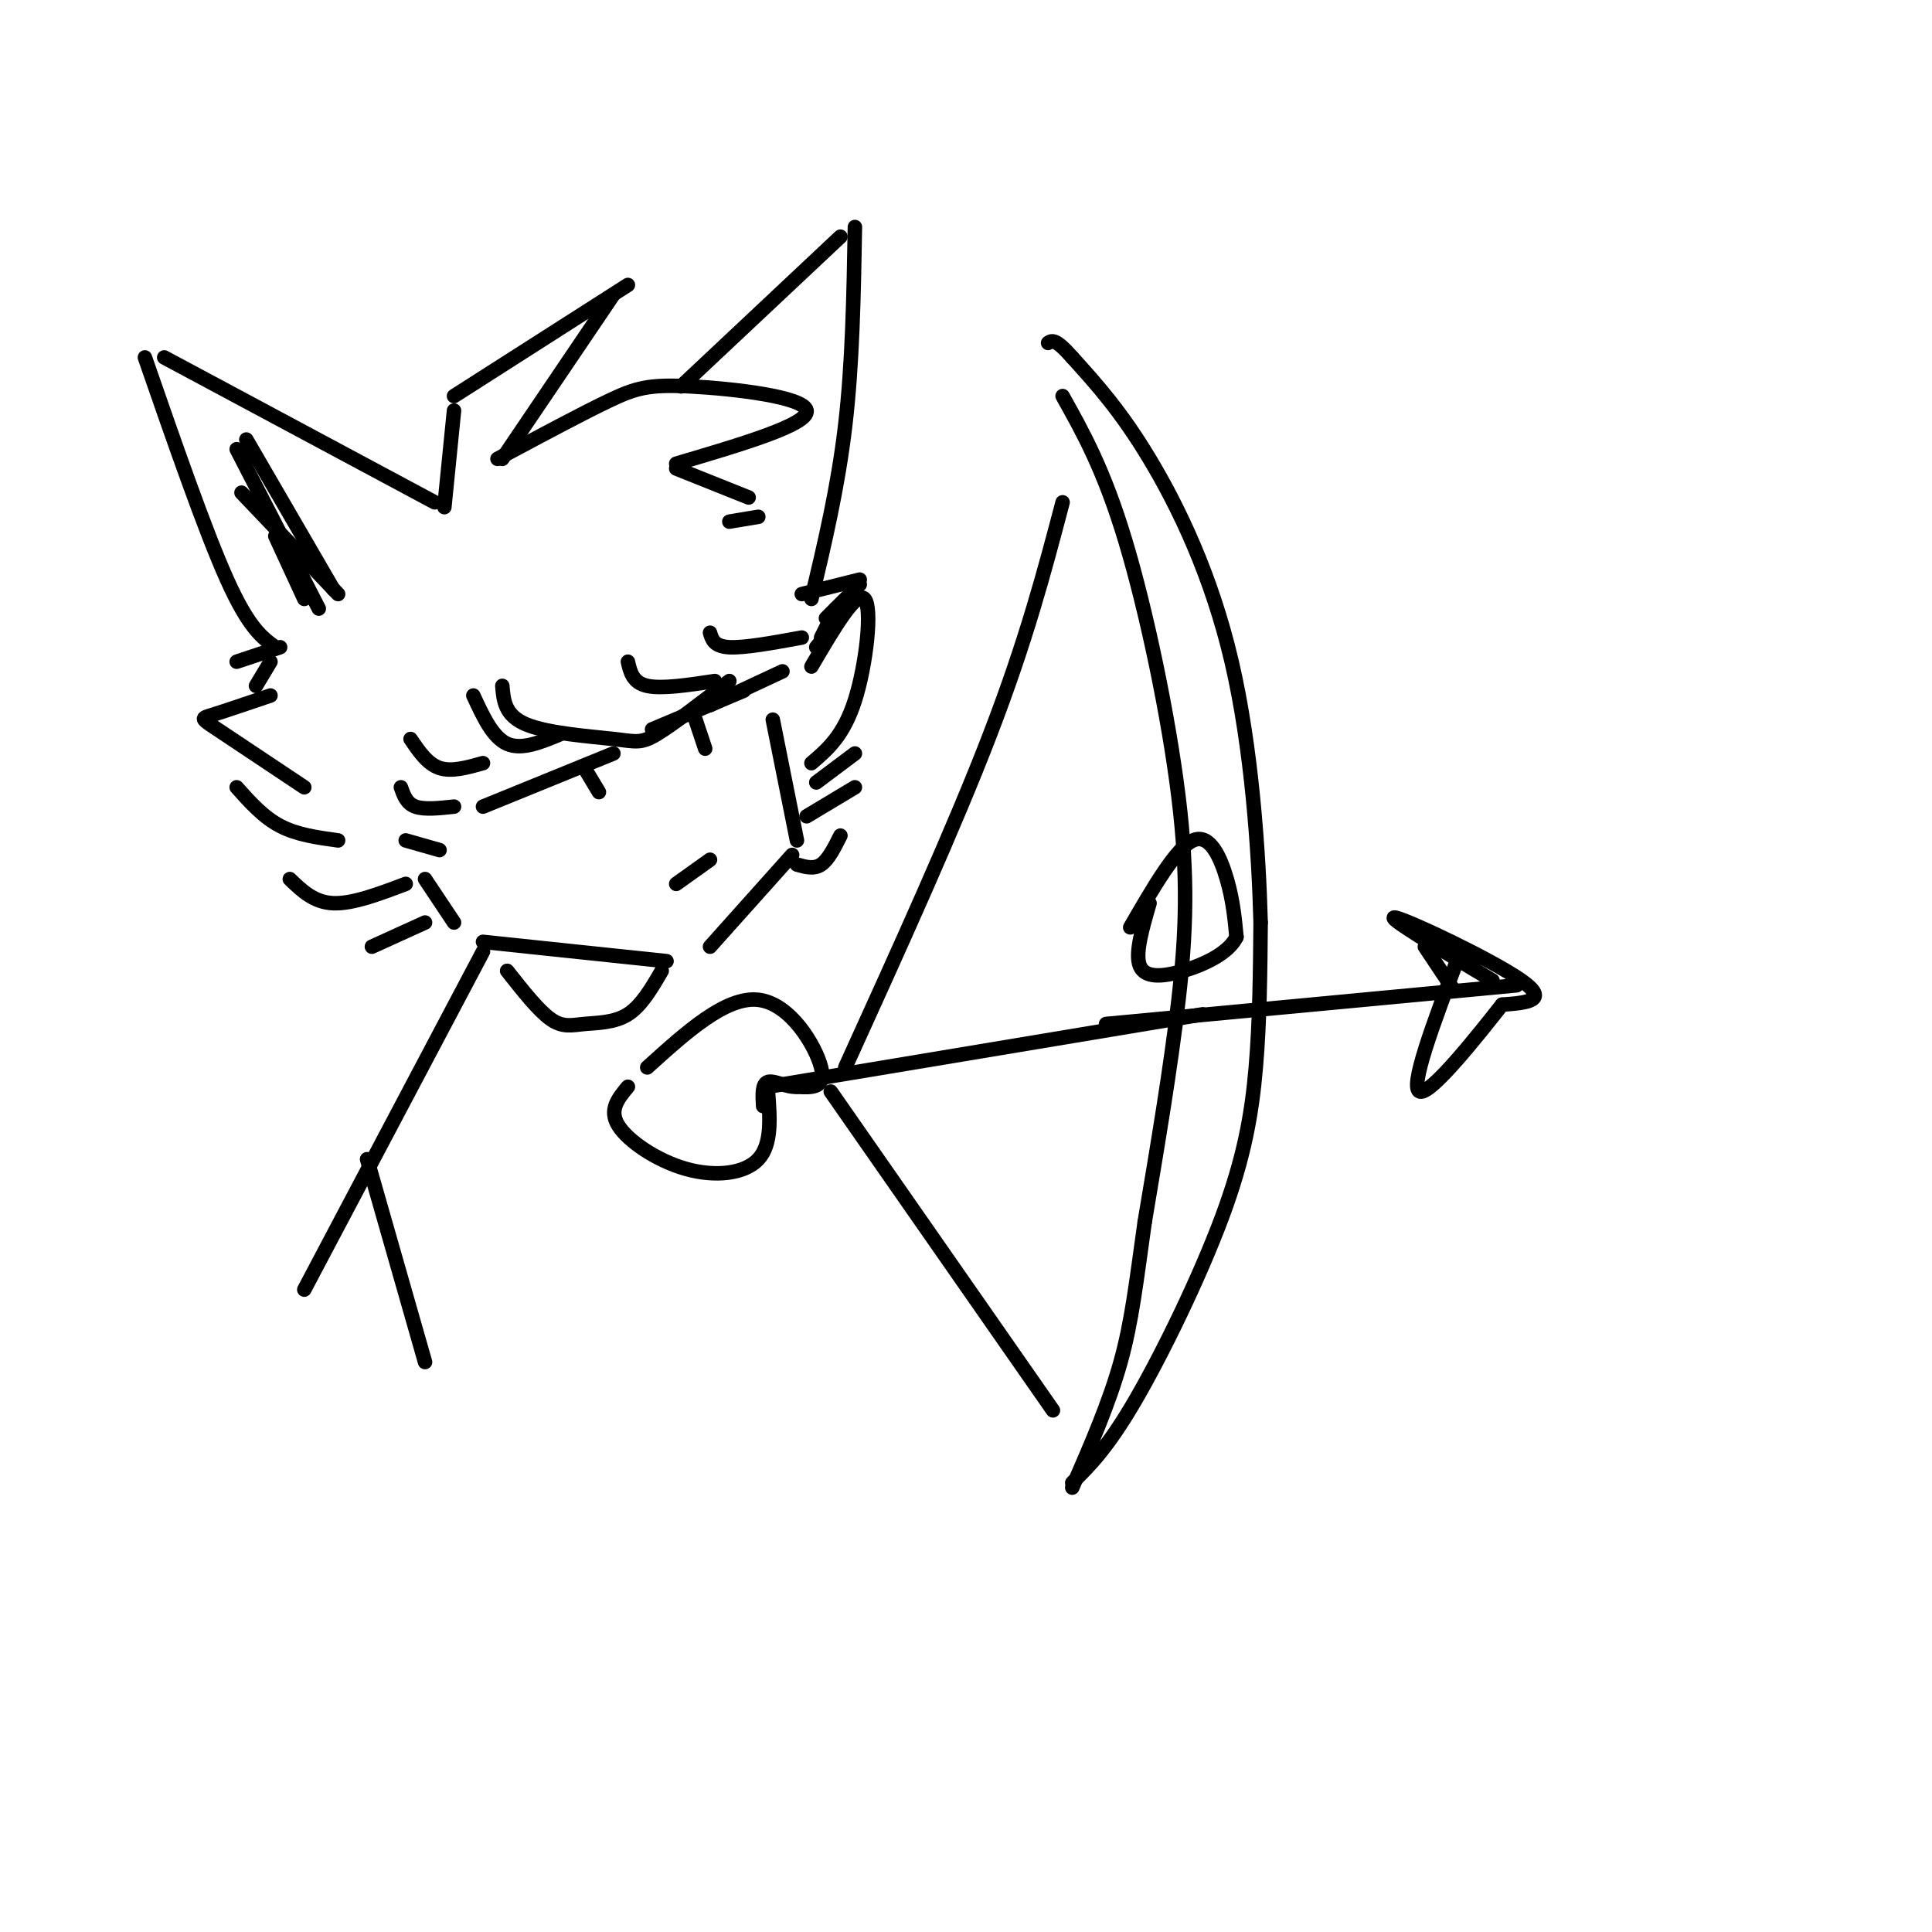 <svg viewBox='0 0 400 400' version='1.1' xmlns='http://www.w3.org/2000/svg' xmlns:xlink='http://www.w3.org/1999/xlink'><g fill='none' stroke='rgb(0,0,0)' stroke-width='3' stroke-linecap='round' stroke-linejoin='round'><path d='M92,105c0.000,0.000 2.000,-20.000 2,-20'/><path d='M94,82c0.000,0.000 36.000,-23.000 36,-23'/><path d='M127,61c0.000,0.000 -23.000,34.000 -23,34'/><path d='M103,95c8.673,-4.649 17.345,-9.298 23,-12c5.655,-2.702 8.292,-3.458 17,-3c8.708,0.458 23.488,2.131 24,5c0.512,2.869 -13.244,6.935 -27,11'/><path d='M140,97c0.000,0.000 15.000,6.000 15,6'/><path d='M157,107c0.000,0.000 -6.000,1.000 -6,1'/><path d='M90,104c0.000,0.000 -56.000,-30.000 -56,-30'/><path d='M30,74c6.250,18.000 12.500,36.000 17,46c4.500,10.000 7.250,12.000 10,14'/><path d='M58,134c0.000,0.000 -9.000,3.000 -9,3'/><path d='M56,137c0.000,0.000 -3.000,5.000 -3,5'/><path d='M66,126c0.000,0.000 -17.000,-33.000 -17,-33'/><path d='M69,122c0.000,0.000 -18.000,-31.000 -18,-31'/><path d='M70,123c0.000,0.000 -20.000,-21.000 -20,-21'/><path d='M63,124c0.000,0.000 -6.000,-13.000 -6,-13'/><path d='M141,80c0.000,0.000 33.000,-31.000 33,-31'/><path d='M177,47c-0.250,14.083 -0.500,28.167 -2,41c-1.500,12.833 -4.250,24.417 -7,36'/><path d='M166,123c0.000,0.000 12.000,-3.000 12,-3'/><path d='M178,121c0.000,0.000 -7.000,7.000 -7,7'/><path d='M173,126c0.000,0.000 -3.000,6.000 -3,6'/><path d='M174,128c0.000,0.000 -5.000,6.000 -5,6'/><path d='M160,149c0.000,0.000 5.000,25.000 5,25'/><path d='M164,177c0.000,0.000 -17.000,19.000 -17,19'/><path d='M138,199c0.000,0.000 -38.000,-4.000 -38,-4'/><path d='M88,182c0.000,0.000 6.000,9.000 6,9'/><path d='M56,144c-4.778,1.622 -9.556,3.244 -12,4c-2.444,0.756 -2.556,0.644 1,3c3.556,2.356 10.778,7.178 18,12'/><path d='M49,163c2.750,3.083 5.500,6.167 9,8c3.500,1.833 7.750,2.417 12,3'/><path d='M60,182c2.500,2.417 5.000,4.833 9,5c4.000,0.167 9.500,-1.917 15,-4'/><path d='M77,196c0.000,0.000 11.000,-5.000 11,-5'/><path d='M168,138c4.667,-7.956 9.333,-15.911 11,-14c1.667,1.911 0.333,13.689 -2,21c-2.333,7.311 -5.667,10.156 -9,13'/><path d='M177,156c0.000,0.000 -8.000,6.000 -8,6'/><path d='M177,163c0.000,0.000 -10.000,6.000 -10,6'/><path d='M174,173c-1.250,2.500 -2.500,5.000 -4,6c-1.500,1.000 -3.250,0.500 -5,0'/><path d='M104,142c0.256,3.077 0.512,6.155 5,8c4.488,1.845 13.208,2.458 18,3c4.792,0.542 5.655,1.012 9,-1c3.345,-2.012 9.173,-6.506 15,-11'/><path d='M130,137c0.500,2.167 1.000,4.333 4,5c3.000,0.667 8.500,-0.167 14,-1'/><path d='M147,131c0.417,1.417 0.833,2.833 4,3c3.167,0.167 9.083,-0.917 15,-2'/><path d='M162,139c0.000,0.000 -15.000,7.000 -15,7'/><path d='M98,144c2.000,4.333 4.000,8.667 7,10c3.000,1.333 7.000,-0.333 11,-2'/><path d='M85,153c1.750,2.583 3.500,5.167 6,6c2.500,0.833 5.750,-0.083 9,-1'/><path d='M83,163c0.583,1.667 1.167,3.333 3,4c1.833,0.667 4.917,0.333 8,0'/><path d='M84,174c0.000,0.000 7.000,2.000 7,2'/><path d='M220,104c-3.750,14.250 -7.500,28.500 -15,48c-7.500,19.500 -18.750,44.250 -30,69'/><path d='M172,226c0.000,0.000 46.000,66.000 46,66'/><path d='M220,82c4.292,7.661 8.583,15.321 13,30c4.417,14.679 8.958,36.375 11,53c2.042,16.625 1.583,28.179 0,42c-1.583,13.821 -4.292,29.911 -7,46'/><path d='M237,253c-1.756,12.444 -2.644,20.556 -5,29c-2.356,8.444 -6.178,17.222 -10,26'/><path d='M222,307c3.661,-3.631 7.321,-7.262 13,-17c5.679,-9.738 13.375,-25.583 18,-38c4.625,-12.417 6.179,-21.405 7,-31c0.821,-9.595 0.911,-19.798 1,-30'/><path d='M261,191c-0.381,-14.607 -1.833,-36.125 -6,-54c-4.167,-17.875 -11.048,-32.107 -17,-42c-5.952,-9.893 -10.976,-15.446 -16,-21'/><path d='M222,74c-3.500,-4.000 -4.250,-3.500 -5,-3'/><path d='M134,221c8.156,-7.378 16.311,-14.756 23,-14c6.689,0.756 11.911,9.644 13,14c1.089,4.356 -1.956,4.178 -5,4'/><path d='M165,225c-2.067,0.178 -4.733,-1.378 -6,-1c-1.267,0.378 -1.133,2.689 -1,5'/><path d='M159,226c0.423,5.470 0.845,10.940 -2,14c-2.845,3.060 -8.958,3.708 -15,2c-6.042,-1.708 -12.012,-5.774 -14,-9c-1.988,-3.226 0.006,-5.613 2,-8'/><path d='M159,225c0.000,0.000 90.000,-15.000 90,-15'/><path d='M229,212c0.000,0.000 85.000,-8.000 85,-8'/><path d='M309,203c-11.422,-6.822 -22.844,-13.644 -20,-13c2.844,0.644 19.956,8.756 26,13c6.044,4.244 1.022,4.622 -4,5'/><path d='M311,208c-4.756,6.022 -14.644,18.578 -17,18c-2.356,-0.578 2.822,-14.289 8,-28'/><path d='M295,196c0.000,0.000 6.000,9.000 6,9'/><path d='M234,192c4.756,-8.222 9.511,-16.444 13,-18c3.489,-1.556 5.711,3.556 7,8c1.289,4.444 1.644,8.222 2,12'/><path d='M256,194c-1.619,3.345 -6.667,5.708 -11,7c-4.333,1.292 -7.952,1.512 -9,-1c-1.048,-2.512 0.476,-7.756 2,-13'/><path d='M100,167c0.000,0.000 27.000,-11.000 27,-11'/><path d='M135,151c0.000,0.000 19.000,-8.000 19,-8'/><path d='M121,159c0.000,0.000 3.000,5.000 3,5'/><path d='M144,149c0.000,0.000 2.000,6.000 2,6'/><path d='M147,178c0.000,0.000 -7.000,5.000 -7,5'/><path d='M100,197c0.000,0.000 -37.000,70.000 -37,70'/><path d='M105,201c3.238,4.107 6.476,8.214 9,10c2.524,1.786 4.333,1.250 7,1c2.667,-0.250 6.190,-0.214 9,-2c2.810,-1.786 4.905,-5.393 7,-9'/><path d='M76,240c0.000,0.000 12.000,42.000 12,42'/></g>
</svg>